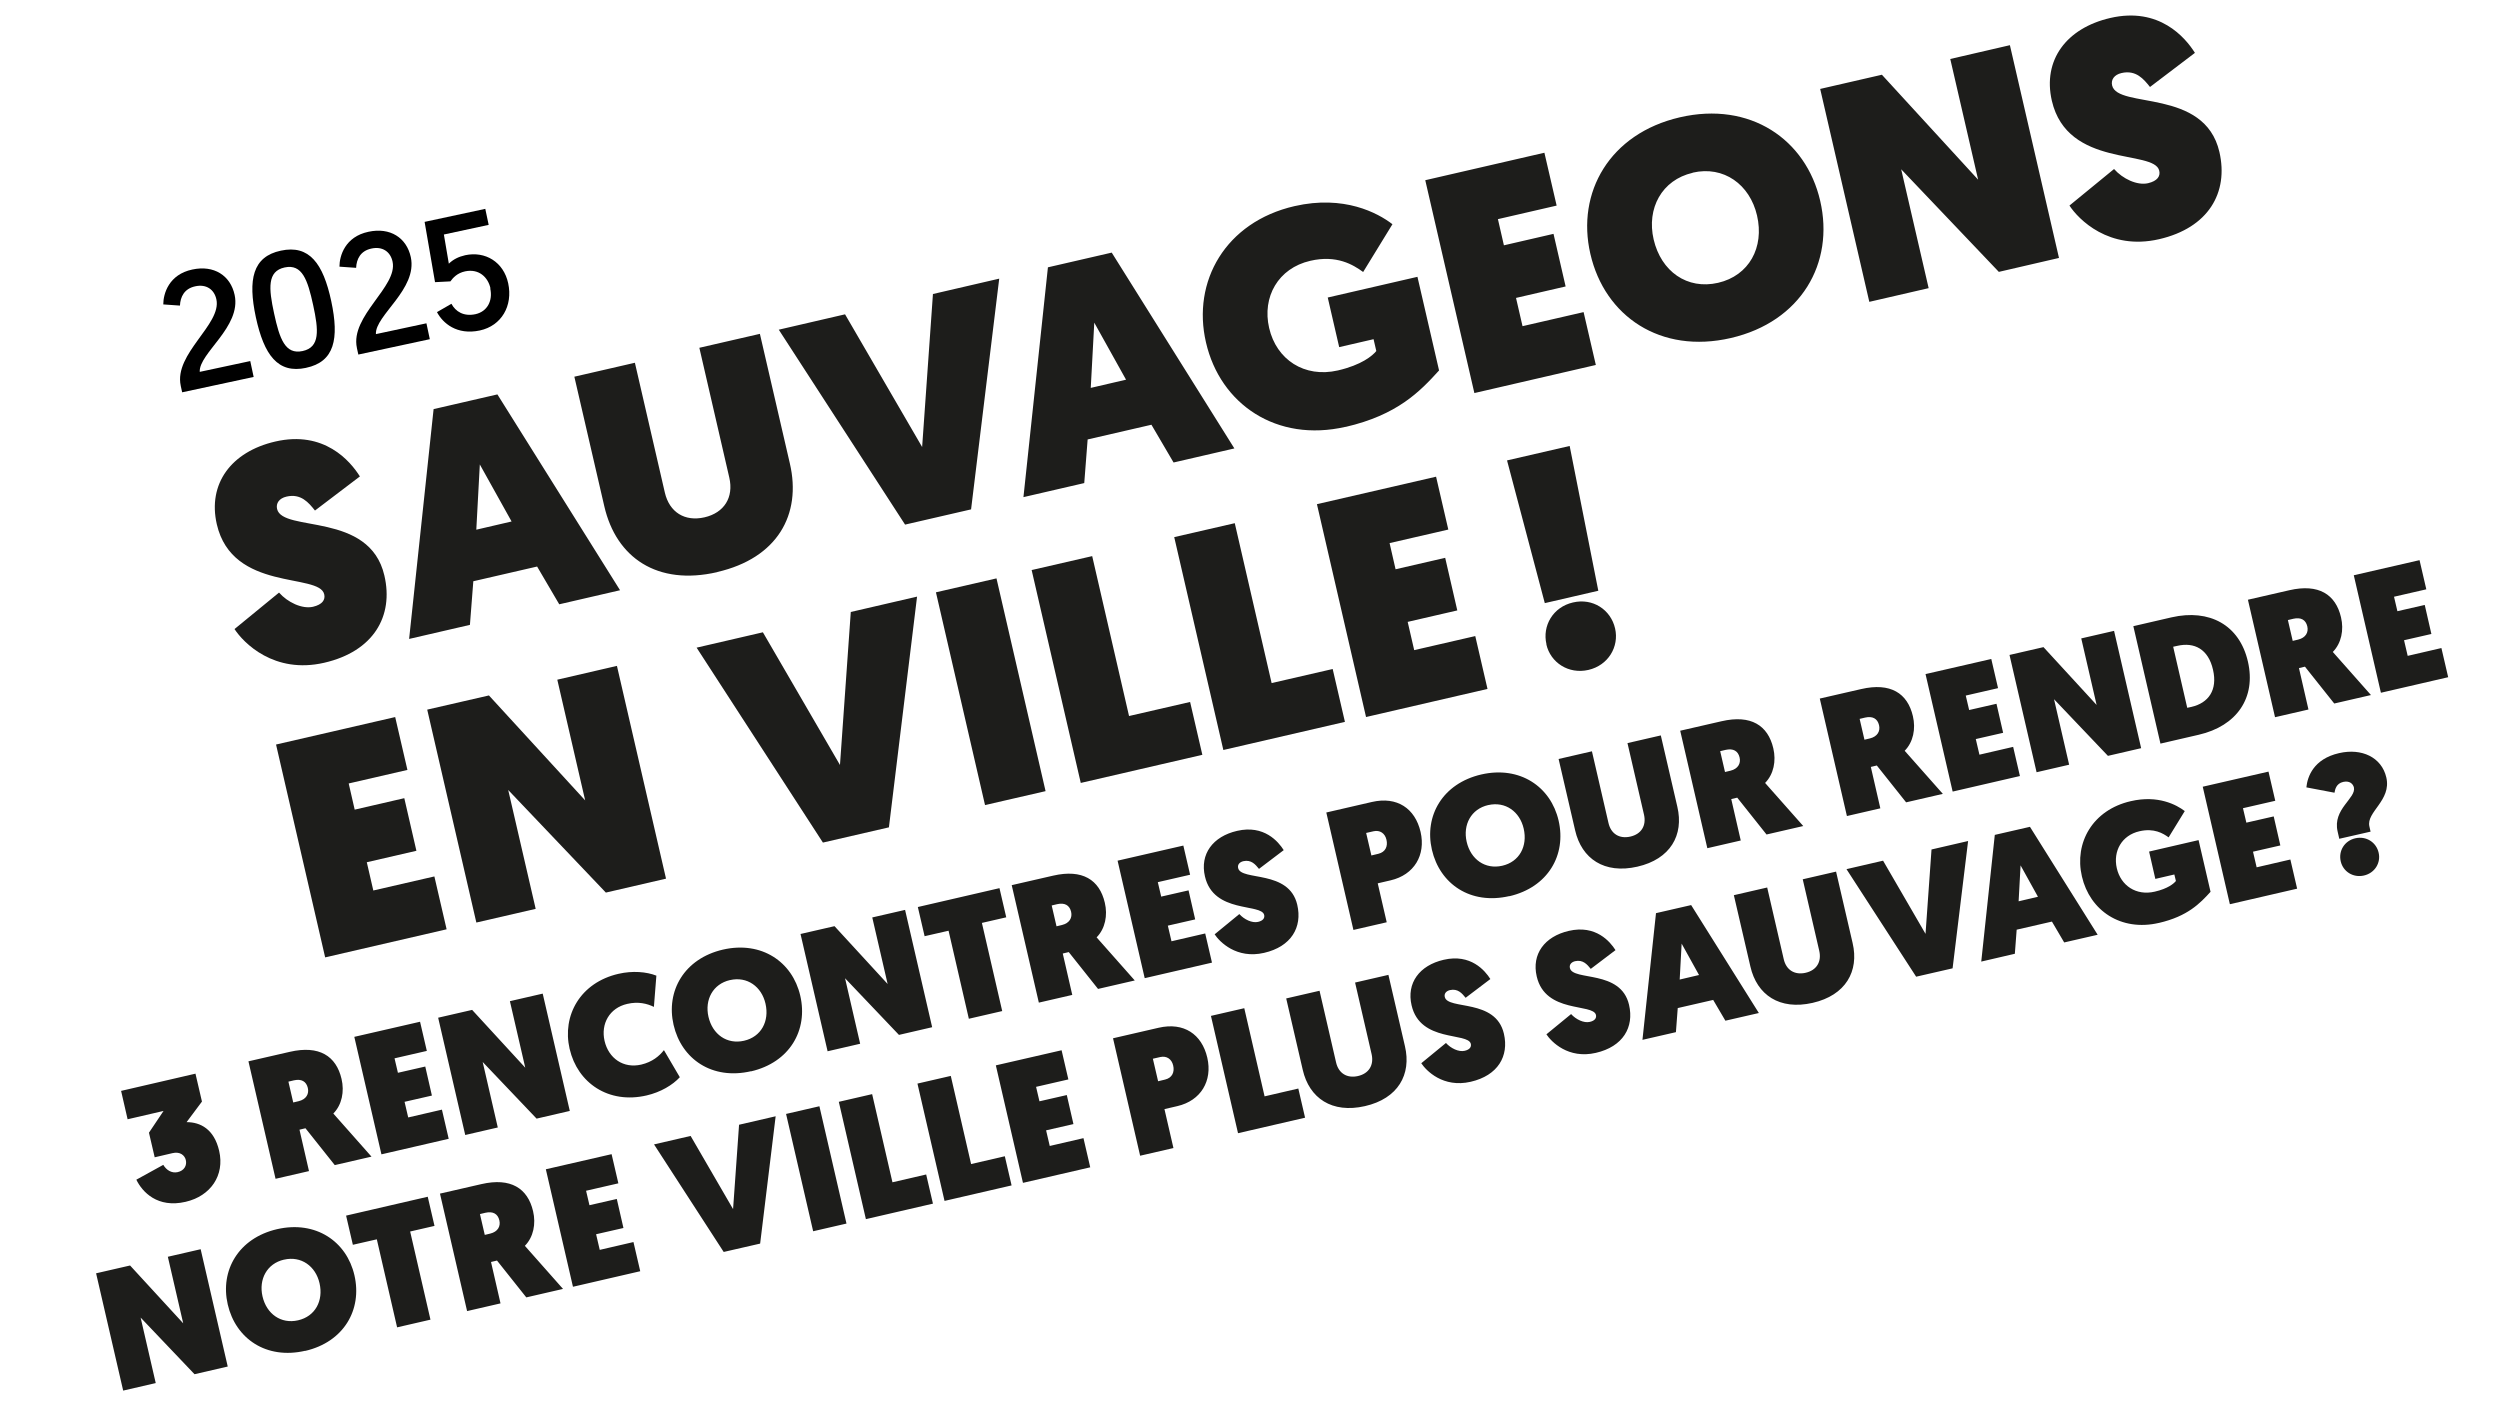 <?xml version="1.0" encoding="UTF-8"?>
<svg id="Calque_1" xmlns="http://www.w3.org/2000/svg" xmlns:serif="http://www.serif.com/" version="1.1" viewBox="0 0 1920 1080">
  <!-- Generator: Adobe Illustrator 29.4.0, SVG Export Plug-In . SVG Version: 2.1.0 Build 152)  -->
  <defs>
    <style>
      .st0 {
        fill: #1d1d1b;
      }

      .st1 {
        isolation: isolate;
      }
    </style>
  </defs>
  <path class="st0" d="M1797.7,661.6c1.8,7.7,9.4,12.7,17.8,10.8s13.1-9.8,11.3-17.5c-1.8-8-9.5-13-17.9-11.1s-13.1,9.8-11.2,17.8M1796.5,644.2l24.1-5.5-.9-4c-2.6-11.1,17.1-19.9,13-37.6-3.6-15.6-19-22.7-36.3-18.7-19.7,4.5-24.3,18.2-25.1,26.3l21.6,4.1c.4-2.4,1.3-7.1,6.7-8.3,4.9-1.1,7.5,1.5,8.2,4.2,1.9,8.4-16.5,16.6-12.5,33.9l1.3,5.7h0ZM1712.7,694.4l51.5-11.9-5.2-22.4-25.9,6-2.8-12,21-4.8-5.1-22.3-21,4.8-2.6-11.1,24.8-5.7-5.2-22.4-50.5,11.6,20.8,90.1h0ZM1658.1,708.8c22-5.1,31.5-15,39.6-23.9l-9.2-39.7-38,8.8,4.8,21,14.6-3.4,1.2,5c-1.6,2-6.2,5.9-16.3,8.2-14.2,3.3-26-4.6-29.1-18-3-13.1,3.8-25.3,17.4-28.4,11.2-2.6,18.1,1.6,22.4,4.7l12.4-20.2c-6.3-4.8-20.5-12.5-41.5-7.6-29.2,6.7-43.5,31.9-37.5,57.8,6,26.1,29.9,42.5,59.1,35.7M1565.2,688.7l-14.9,3.5,1.5-27.6,13.4,24.2ZM1575.9,707.8l9.4,16,25.7-5.9-52-82.9-27,6.2-10.4,97.3,25.8-6,1.4-18.5,27-6.2ZM1499.6,743.6l11.9-97.7-28.1,6.5-4.6,64.8-32.6-56.2-28.1,6.5,53.5,82.6,27.9-6.4h0ZM1392.1,770.2c25.4-5.8,35.8-24.3,30.7-46l-12.7-54.8-25.6,5.9,12.7,55c1.9,8.4-2.1,14.9-10.5,16.8-8.4,1.9-14.9-2.1-16.8-10.5l-12.7-55-25.6,5.9,12.7,54.8c5,21.8,22.4,33.7,47.8,27.9M1304.9,748.8l-14.9,3.5,1.5-27.6,13.4,24.2ZM1315.7,767.9l9.4,16,25.7-5.9-52-82.9-27,6.2-10.4,97.3,25.7-5.9,1.4-18.5,27-6.2h0ZM1187.6,794.3c3.8,5.8,16.8,19.2,38,14.3,20.9-4.8,29.5-19.7,25.5-36.9-6.3-27.2-43.1-18.1-45.4-28.2-.6-2.4.8-4.5,3.9-5.3,6.2-1.4,9.4,2.6,12.1,5.9l19-14.4c-4.1-6.5-15.1-19.6-35.8-14.8-18.7,4.3-28.7,17.9-24.7,35,6.6,28.7,43.4,20.5,45.5,29.6.5,2.3-.8,4.4-4.7,5.3-4.6,1.1-10.7-1.9-14.4-6l-18.9,15.5h0ZM1091.5,816.5c3.8,5.8,16.8,19.2,38,14.3,20.9-4.8,29.5-19.7,25.5-36.9-6.3-27.2-43.1-18.1-45.4-28.2-.6-2.4.8-4.5,3.9-5.3,6.2-1.4,9.4,2.6,12.1,5.9l19-14.4c-4.1-6.5-15.1-19.6-35.8-14.8-18.7,4.3-28.7,17.9-24.7,35,6.6,28.7,43.4,20.5,45.5,29.6.5,2.3-.8,4.4-4.7,5.3-4.6,1.1-10.7-1.9-14.4-6l-18.9,15.5h0ZM1048.3,849.5c25.4-5.8,35.8-24.3,30.7-46l-12.7-54.8-25.6,5.9,12.7,55c1.9,8.4-2.1,14.9-10.5,16.8s-14.9-2.1-16.8-10.5l-12.7-55-25.6,5.9,12.7,54.8c5,21.8,22.4,33.7,47.8,27.9M950.8,870.3l51.5-11.9-5.2-22.4-25.9,6-15.6-67.7-25.6,5.9,20.8,90.1h0ZM889.4,830.3l-4-17.2,5.7-1.3c4.9-1.1,8.8,1.6,9.9,6.5,1.2,5.1-.8,9.5-6.2,10.8l-5.4,1.3h0ZM875.6,887.6l25.6-5.9-6.9-29.9,9.9-2.3c18.1-4.2,27.1-19.4,23-37.2-4.2-18.1-18.1-27.4-37.3-23l-35.1,8.1,20.8,90.1h0ZM785.8,908.4l51.5-11.9-5.2-22.4-25.9,6-2.8-12,21-4.8-5.1-22.3-21,4.8-2.6-11.1,24.8-5.7-5.2-22.4-50.5,11.6,20.8,90.1h0ZM725.4,922.3l51.5-11.9-5.2-22.4-25.9,6-15.6-67.7-25.6,5.9,20.8,90.1h0ZM665,936.3l51.5-11.9-5.2-22.4-25.9,6-15.6-67.7-25.6,5.9,20.8,90.1h0ZM624.5,945.6l25.6-5.9-20.8-90.1-25.6,5.9,20.8,90.1ZM583.8,955l11.9-97.7-28.1,6.5-4.6,64.8-32.6-56.2-28.1,6.5,53.5,82.6,27.9-6.4h0ZM440.2,988.2l51.5-11.9-5.2-22.4-25.9,6-2.8-12,21-4.8-5.1-22.3-21,4.8-2.6-11.1,24.8-5.7-5.2-22.4-50.5,11.6,20.8,90.1h0ZM372.3,948.4l-3.7-16,4.2-1c5.8-1.3,9.5.8,10.7,5.8,1.1,4.6-1.2,8.8-7,10.2l-4.2,1ZM358.8,1006.9l25.6-5.9-7.3-31.8,4.6-1.1,22.5,28.3,28.2-6.5-29.3-33.1c6.6-6.7,8.6-16.9,6.3-26.6-4.1-17.6-17.2-26-39.7-20.8l-31.8,7.3,20.8,90.1h0ZM305,1019.4l25.6-5.9-15.6-67.7,18.7-4.3-5.2-22.4-62.7,14.5,5.2,22.4,18.4-4.2,15.6,67.7ZM218.2,967.4c13.1-3,24.2,5,27.2,18.1,3.1,13.5-3.3,25.5-16.5,28.5-13.1,3-24.2-4.9-27.3-18.4-3-13.1,3.4-25.2,16.5-28.2M234.4,1037.5c29.7-6.9,43.9-31.7,37.8-58.1-6-26-29.7-42.2-59.4-35.4-29.7,6.9-43.9,31.8-37.9,57.8,6.1,26.4,29.7,42.5,59.5,35.6M94.5,1068l25.1-5.8-11.6-50.3,41.4,43.5,25.5-5.9-20.8-90.1-25.2,5.8,11.8,51.1-40.8-44.4-26.1,6,20.8,90.1Z"/>
  <path class="st0" d="M1828.7,532l51.5-11.9-5.2-22.4-25.9,6-2.8-12,21-4.8-5.1-22.3-21,4.8-2.6-11.1,24.8-5.7-5.2-22.4-50.5,11.6,20.8,90.1h0ZM1760.8,492.2l-3.7-16,4.2-1c5.8-1.3,9.5.8,10.7,5.8,1.1,4.6-1.2,8.8-7,10.2l-4.2,1ZM1747.3,550.8l25.6-5.9-7.3-31.8,4.6-1.1,22.5,28.3,28.2-6.5-29.3-33.1c6.6-6.7,8.6-16.9,6.3-26.6-4.1-17.6-17.2-26-39.7-20.8l-31.8,7.3,20.8,90.1h0ZM1679.8,543.6l-10.8-46.9,3.2-.7c13.1-3,23.8,2.5,27.4,18.4,3.6,15.6-3.5,25.5-16.6,28.5l-3.2.7ZM1659.2,571.1l29.4-6.8c29.2-6.7,44.2-28.4,37.8-56.2-6.5-28.2-29.6-40.6-58.6-34l-29.4,6.8,20.8,90.1ZM1564,593.1l25.1-5.8-11.6-50.3,41.4,43.5,25.5-5.9-20.8-90.1-25.2,5.8,11.8,51.1-40.8-44.4-26.1,6,20.8,90.1h0ZM1499.8,607.9l51.5-11.9-5.2-22.4-25.9,6-2.8-12,21-4.8-5.1-22.3-21,4.8-2.6-11.1,24.8-5.7-5.2-22.4-50.5,11.6,20.8,90.1h0ZM1431.9,568.1l-3.7-16,4.2-1c5.8-1.3,9.5.8,10.7,5.8,1.1,4.6-1.2,8.8-7,10.2l-4.2,1ZM1418.5,626.7l25.6-5.9-7.3-31.8,4.6-1.1,22.5,28.3,28.2-6.5-29.3-33.1c6.6-6.7,8.6-16.9,6.3-26.6-4.1-17.6-17.2-26-39.7-20.8l-31.8,7.3,20.8,90.1h0ZM1324.8,592.9l-3.7-16,4.2-1c5.8-1.3,9.5.8,10.7,5.8,1.1,4.6-1.2,8.8-7,10.2l-4.2,1ZM1311.3,651.4l25.6-5.9-7.3-31.8,4.6-1.1,22.5,28.3,28.2-6.5-29.3-33.1c6.6-6.7,8.6-16.9,6.3-26.6-4.1-17.6-17.2-26-39.7-20.8l-31.8,7.3,20.8,90.1h0ZM1257.5,665.6c25.4-5.8,35.8-24.3,30.7-46l-12.7-54.8-25.6,5.9,12.7,55c1.9,8.4-2.1,14.9-10.5,16.8s-14.9-2.1-16.8-10.5l-12.7-55-25.6,5.9,12.7,54.8c5,21.8,22.4,33.7,47.8,27.9M1143,618.3c13.1-3,24.2,5,27.2,18.1,3.1,13.5-3.3,25.5-16.5,28.5-13.1,3-24.2-4.9-27.3-18.4-3-13.1,3.4-25.2,16.5-28.2M1159.2,688.3c29.7-6.9,43.9-31.7,37.8-58.1-6-26-29.7-42.2-59.4-35.4-29.7,6.9-43.9,31.8-37.9,57.8,6.1,26.4,29.7,42.5,59.5,35.6M1053.2,656.9l-4-17.2,5.7-1.3c4.9-1.1,8.8,1.6,9.9,6.5,1.2,5.1-.8,9.5-6.2,10.8l-5.4,1.3h0ZM1039.4,714.2l25.6-5.9-6.9-29.9,9.9-2.3c18.1-4.2,27.1-19.4,23-37.2-4.2-18.1-18.1-27.4-37.3-23l-35.1,8.1,20.8,90.1ZM932.8,717.5c3.8,5.8,16.8,19.2,38,14.3,20.9-4.8,29.5-19.7,25.5-36.9-6.3-27.2-43.1-18.1-45.4-28.2-.6-2.4.8-4.5,3.9-5.3,6.2-1.4,9.4,2.6,12.1,5.9l19-14.4c-4.1-6.5-15.1-19.6-35.8-14.8-18.7,4.3-28.7,17.9-24.7,35,6.6,28.7,43.4,20.5,45.5,29.6.5,2.3-.8,4.4-4.7,5.3-4.6,1.1-10.7-1.9-14.4-6l-18.9,15.5h0ZM879.3,751.2l51.5-11.9-5.2-22.4-25.9,6-2.8-12,21-4.8-5.1-22.3-21,4.8-2.6-11.1,24.8-5.7-5.2-22.4-50.5,11.6,20.8,90.1h0ZM811.4,711.4l-3.7-16,4.2-1c5.8-1.3,9.5.8,10.7,5.8,1.1,4.6-1.2,8.8-7,10.2l-4.2,1ZM797.9,770l25.6-5.9-7.3-31.8,4.6-1.1,22.5,28.3,28.2-6.5-29.3-33.1c6.6-6.7,8.6-16.9,6.3-26.6-4.1-17.6-17.2-26-39.7-20.8l-31.8,7.3,20.8,90.1h0ZM744.1,782.4l25.6-5.9-15.6-67.7,18.7-4.3-5.2-22.4-62.7,14.5,5.2,22.4,18.4-4.2,15.6,67.7h0ZM635.5,807.4l25.1-5.8-11.6-50.3,41.4,43.5,25.5-5.9-20.8-90.1-25.2,5.8,11.8,51.1-40.8-44.4-26.1,6,20.8,90.1h0ZM560.7,752.7c13.1-3,24.2,5,27.2,18.1,3.1,13.5-3.3,25.5-16.5,28.5-13.1,3-24.2-4.9-27.3-18.4-3-13.1,3.4-25.2,16.5-28.2M576.8,822.8c29.7-6.9,43.9-31.7,37.8-58.1-6-26-29.7-42.2-59.4-35.4-29.7,6.9-43.9,31.8-37.9,57.8,6.1,26.4,29.7,42.5,59.5,35.6M437.5,805.6c6,26.1,29.9,42.5,59.1,35.7,10.8-2.5,20-8,25.5-14l-12.2-20.8c-3.5,4.5-8.9,9.1-17.4,11.1-13.7,3.2-25.1-4.8-28.2-18.2-3-13.1,3.8-25.3,17.4-28.4,8.5-2,15.4-.2,20.5,2.3l1.9-24c-7.6-3-18.3-3.9-29.1-1.4-29.2,6.7-43.5,31.9-37.5,57.8M357.2,871.7l25.1-5.8-11.6-50.3,41.4,43.5,25.5-5.9-20.8-90.1-25.2,5.8,11.8,51.1-40.8-44.4-26.1,6,20.8,90.1h0ZM293.1,886.5l51.5-11.9-5.2-22.4-25.9,6-2.8-12,21-4.8-5.1-22.3-21,4.8-2.6-11.1,24.8-5.7-5.2-22.4-50.5,11.6,20.8,90.1h0ZM225.2,846.7l-3.7-16,4.2-1c5.8-1.3,9.5.8,10.7,5.8,1.1,4.6-1.2,8.8-7,10.2l-4.2,1ZM211.7,905.3l25.6-5.9-7.3-31.8,4.6-1.1,22.5,28.3,28.2-6.5-29.3-33.1c6.6-6.7,8.6-16.9,6.3-26.6-4.1-17.6-17.2-26-39.7-20.8l-31.8,7.3,20.8,90.1h0ZM150,824.6l-57,13.2,5,21.8,27.6-6.4-11.2,16.7,4.4,18.9,13.7-3.2c5.9-1.4,9.4,1.8,10.2,5.3,1,4.1-1.2,8.2-6.3,9.3-4.5,1-8.6-1.5-11-5.6l-20.7,11.4c4.6,9.5,16.3,22,37.8,17,19.2-4.4,30.2-20.3,25.8-39.2-3.9-16.7-14.4-22-25-22l11.8-15.8-5-21.5h0Z"/>
  <path class="st0" d="M1186.4,463.2l41.1-9.5-22-111.2-48.1,11.1,29,109.6ZM1187.6,494.9c3.2,14,17.1,23.1,32.3,19.6,15.2-3.5,23.7-17.8,20.5-31.8-3.3-14.5-17.2-23.6-32.4-20-15.2,3.5-23.7,17.8-20.3,32.2M1049,550.7l93.4-21.6-9.4-40.6-46.9,10.8-5-21.7,38.1-8.8-9.3-40.4-38.1,8.8-4.6-20.1,45.1-10.4-9.4-40.6-91.5,21.1,37.7,163.4h0ZM939.5,576l93.4-21.6-9.4-40.6-46.9,10.8-28.3-122.8-46.5,10.7,37.7,163.4ZM830,601.3l93.4-21.6-9.4-40.6-46.9,10.8-28.3-122.8-46.5,10.7,37.7,163.4h0ZM756.5,618.3l46.5-10.7-37.7-163.4-46.5,10.7,37.7,163.4ZM682.7,635.3l21.6-177.1-50.9,11.8-8.3,117.5-59.2-101.9-50.9,11.8,97,149.7,50.7-11.7ZM365.9,708.5l45.5-10.5-21.1-91.3,75,78.8,46.2-10.7-37.7-163.4-45.8,10.6,21.4,92.7-73.9-80.6-47.4,10.9,37.7,163.4h0ZM249.6,735.3l93.4-21.6-9.4-40.6-46.9,10.8-5-21.7,38.1-8.8-9.3-40.4-38.1,8.8-4.6-20.1,45.1-10.4-9.4-40.6-91.5,21.1,37.7,163.4h0Z"/>
  <path class="st0" d="M1589.3,157.8c6.8,10.5,30.4,34.8,68.9,25.9,37.8-8.7,53.5-35.7,46.3-67-11.4-49.3-78.2-32.9-82.4-51.1-1-4.4,1.6-8.2,7.2-9.5,11.2-2.6,17.1,4.7,21.9,10.7l34.5-26.2c-7.4-11.8-27.4-35.5-65-26.8-33.8,7.8-52,32.4-44.9,63.5,12,52.1,78.7,37.2,82.5,53.8,1,4.2-1.4,7.9-8.6,9.6-8.4,1.9-19.5-3.4-26.1-10.9l-34.3,28.1h0ZM1435.7,231.8l45.5-10.5-21.1-91.3,75,78.8,46.2-10.7-37.7-163.4-45.8,10.6,21.4,92.7-73.9-80.6-47.4,10.9,37.7,163.4h0ZM1300,132.6c23.8-5.5,43.9,9.1,49.4,32.9,5.7,24.5-6.1,46.2-29.9,51.7-23.8,5.5-43.8-8.8-49.5-33.3-5.5-23.8,6.2-45.7,30-51.2M1329.3,259.6c53.9-12.5,79.7-57.5,68.6-105.4-10.9-47.2-53.8-76.6-107.8-64.1-53.9,12.5-79.6,57.7-68.7,104.9,11,47.9,53.9,77.1,107.9,64.6M1132.2,301.9l93.4-21.6-9.4-40.6-46.9,10.8-5-21.7,38.1-8.8-9.3-40.4-38.1,8.8-4.6-20.1,45.1-10.4-9.4-40.6-91.5,21.1,37.7,163.4h0ZM1033.3,327.9c39.9-9.2,57.2-27.2,71.9-43.4l-16.6-71.9-68.9,15.9,8.8,38.1,26.4-6.1,2.1,9.1c-2.9,3.6-11.3,10.7-29.5,14.9-25.7,5.9-47.2-8.3-52.8-32.6-5.5-23.8,6.9-45.9,31.6-51.6,20.3-4.7,32.9,3,40.6,8.6l22.5-36.7c-11.3-8.7-37.2-22.6-75.2-13.9-53,12.2-78.9,57.8-68,104.7,10.9,47.4,54.2,77,107.2,64.8M864.8,291.6l-27.1,6.3,2.7-50.1,24.4,43.8h0ZM884.3,326.2l17,29,46.7-10.8-94.2-150.4-49,11.3-18.8,176.5,46.7-10.8,2.6-33.5,49-11.3h0ZM745.8,391.1l21.6-177.1-50.9,11.8-8.3,117.5-59.2-101.9-50.9,11.8,97,149.7,50.7-11.7ZM550.9,439.3c46-10.6,64.9-44,55.7-83.4l-23-99.5-46.5,10.7,23,99.7c3.5,15.2-3.9,27-19,30.5-15.2,3.5-27-3.9-30.5-19l-23-99.7-46.5,10.7,23,99.5c9.1,39.5,40.7,61.2,86.7,50.6M392.9,400.5l-27.1,6.3,2.7-50.1,24.4,43.8ZM412.5,435.1l17,29,46.7-10.8-94.2-150.4-49,11.3-18.8,176.5,46.7-10.8,2.6-33.5,49-11.3h0ZM180.1,483.1c6.8,10.5,30.4,34.8,68.9,25.9,37.8-8.7,53.5-35.7,46.2-67-11.4-49.3-78.2-32.9-82.4-51.1-1-4.4,1.6-8.2,7.2-9.5,11.2-2.6,17.1,4.7,21.9,10.7l34.5-26.2c-7.4-11.8-27.4-35.5-65-26.8-33.8,7.8-52,32.4-44.9,63.5,12,52.1,78.7,37.2,82.5,53.8,1,4.2-1.4,7.9-8.6,9.6-8.4,1.9-19.5-3.4-26.1-10.9l-34.3,28.1h0Z"/>
  <g class="st1">
    <path d="M138.8,296.2c-5.3-24.6,31.5-47.1,27.4-66.2-1.6-7.7-7.8-12-16.3-10.1-8.4,1.8-11.4,8.1-11.7,14.8l-12.8-.9c0-8.3,4.3-23,22.3-26.8,16.6-3.6,29.3,4.6,32.5,19.5,5.3,24.6-27.6,44.8-26.8,59.1l38.8-8.3,2.6,12.2-54.9,11.8-1.1-5Z"/>
    <path d="M235.1,282.5c-21.7,4.7-32.3-9.8-38.6-38.8-6.2-29-2.5-46.6,19.2-51.2,21.8-4.7,32.5,9.8,38.7,38.8,6.2,29,2.5,46.6-19.4,51.2ZM232.4,269.6c13.5-2.9,12.3-16,8.1-35.3s-8.4-31.8-21.9-28.9c-13.4,2.9-12.3,16-8.1,35.3,4.2,19.5,8.5,31.8,21.9,28.9Z"/>
    <path d="M274.1,267.2c-5.3-24.6,31.5-47.1,27.4-66.2-1.6-7.7-7.8-12-16.3-10.1-8.4,1.8-11.4,8.1-11.7,14.8l-12.8-.9c0-8.3,4.3-23,22.3-26.8,16.6-3.6,29.3,4.6,32.5,19.5,5.3,24.6-27.6,44.8-26.8,59.1l38.8-8.3,2.6,12.2-54.9,11.8-1.1-5Z"/>
    <path d="M376.7,221.5c-1.9-8.7-9-15.3-19.5-13.1-6,1.3-9.2,4.8-11.3,7.7l-11.8.6-8-46.3,46.6-10,2.6,12.3-34.4,7.4,3.8,22.4c3.3-3.2,7.3-5.3,12.6-6.5,15.4-3.3,29.5,5.2,33,21.6,3.7,17.2-5.1,32.6-21.8,36.2-17.7,3.8-28.5-5.7-32.9-14.1l11.1-6.4c3.2,6,9.4,9.9,18.4,8,9.2-2,13.5-10.4,11.4-19.8Z"/>
  </g>
</svg>